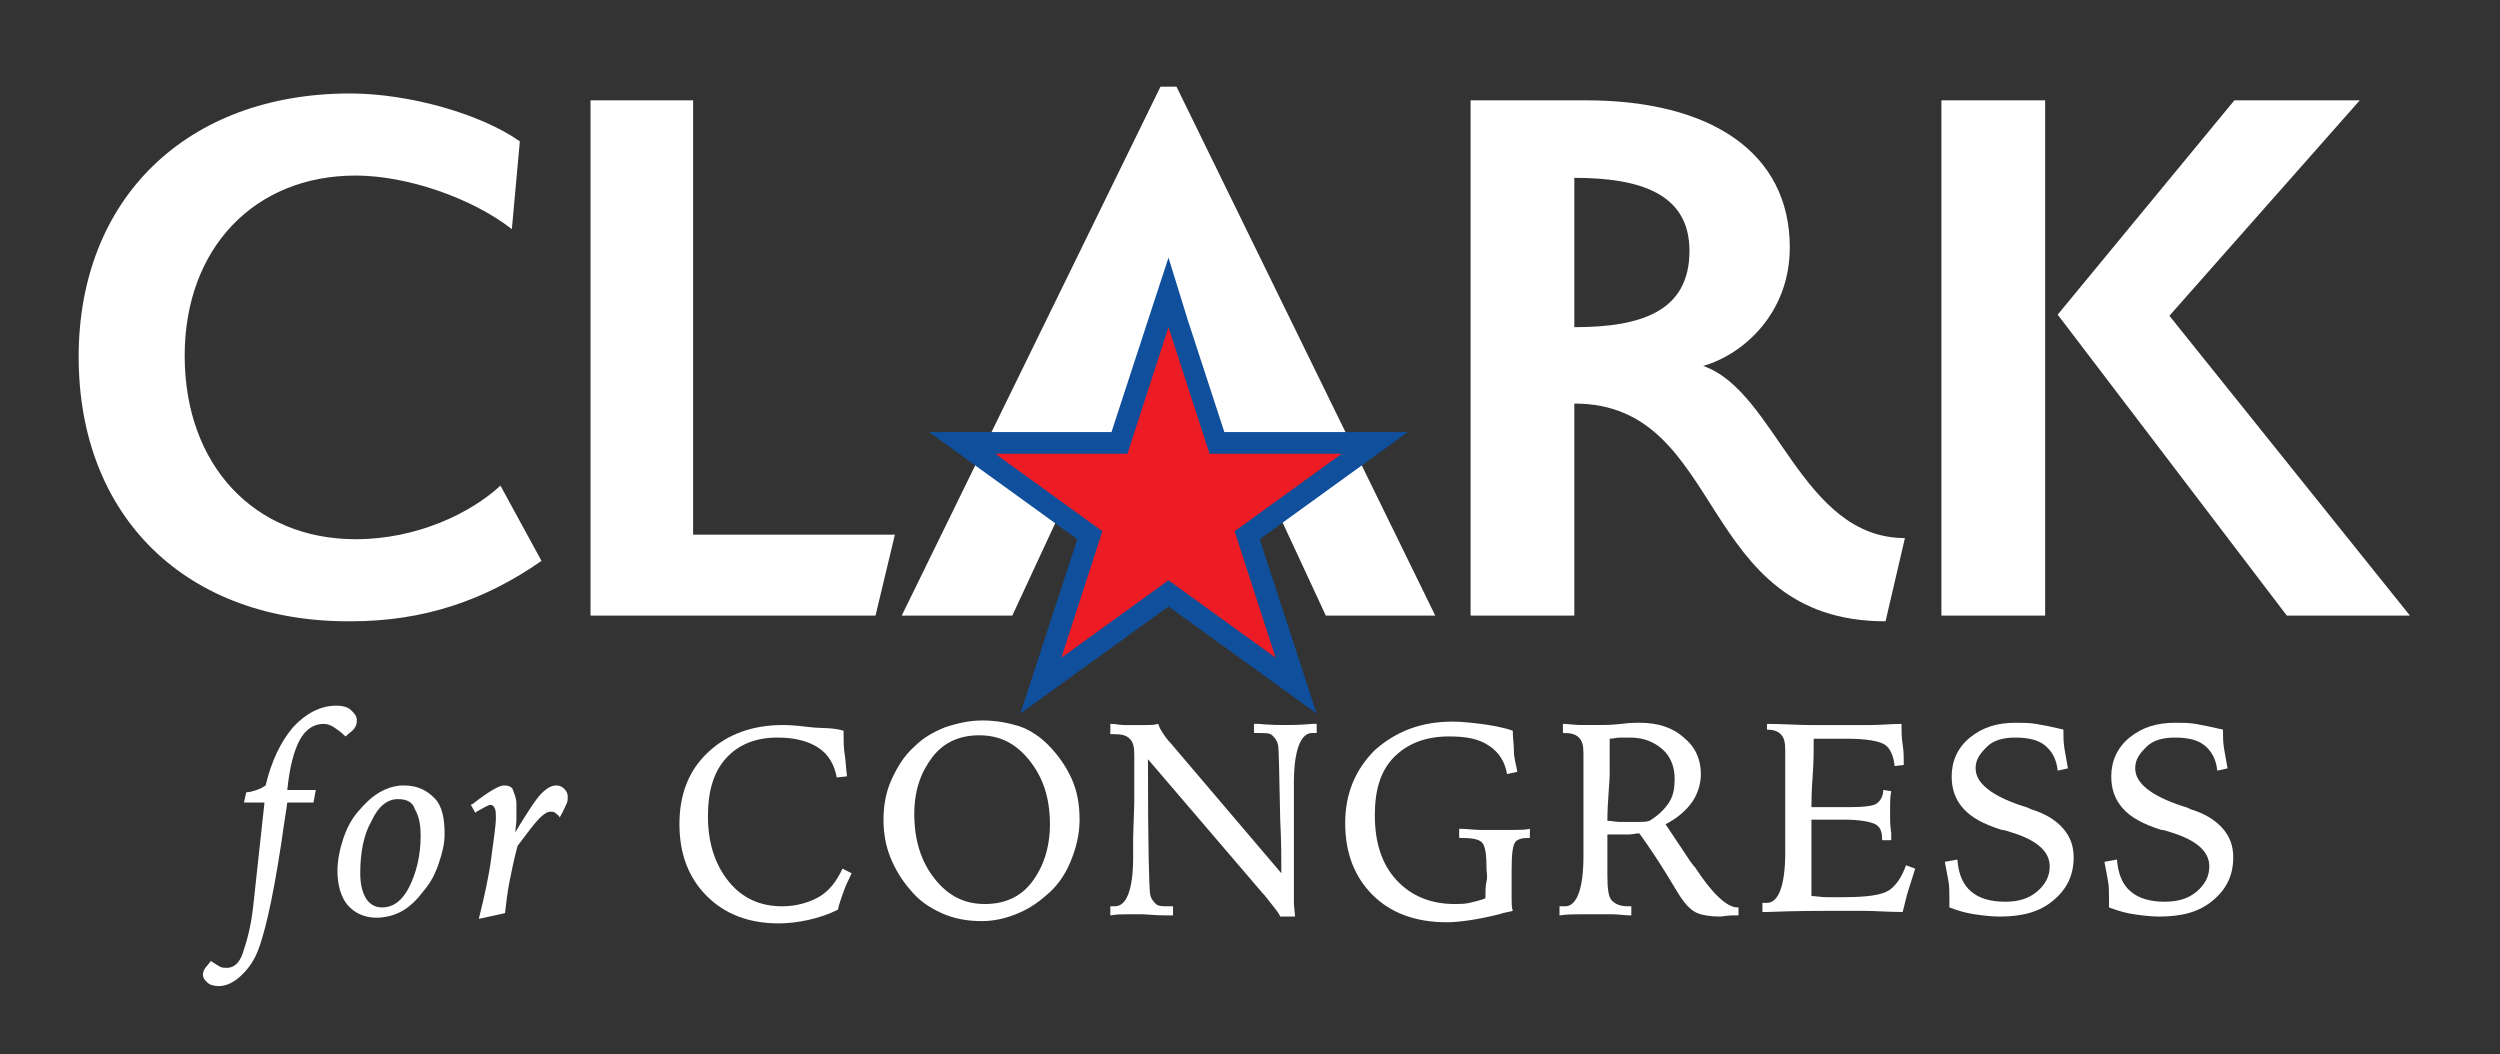 <?xml version="1.0" encoding="UTF-8"?> <!-- Generator: Adobe Illustrator 26.0.1, SVG Export Plug-In . SVG Version: 6.00 Build 0) --> <svg xmlns="http://www.w3.org/2000/svg" xmlns:xlink="http://www.w3.org/1999/xlink" version="1.1" id="Layer_1" x="0px" y="0px" viewBox="0 0 219.3 92.5" style="enable-background:new 0 0 219.3 92.5;" xml:space="preserve"><rect x="0" y="0" width="219.3" height="92.5" fill="#333333" stroke="none"/> <style type="text/css"> .st0{fill:#FFFFFF;} .st1{fill:#ED1C24;} .st2{fill:#0F4F9B;} </style> <g> <path class="st0" d="M23.2,70.4h-0.7c-0.1,0-0.2,0-0.4,0s-0.4,0-0.7,0l0.2-0.9c0.3,0,0.6-0.1,0.9-0.2s0.5-0.2,0.8-0.4 c0.5-2.1,1.3-3.8,2.4-5.1c1.1-1.2,2.4-1.9,3.8-1.9c0.5,0,1,0.1,1.3,0.4s0.5,0.5,0.5,0.9c0,0.1,0,0.3-0.1,0.5s-0.2,0.3-0.3,0.4 l-0.6,0.5c-0.4-0.4-0.7-0.6-1-0.8c-0.3-0.2-0.6-0.3-0.9-0.3c-0.9,0-1.6,0.5-2.1,1.4s-0.9,2.4-1.1,4.4c0.1,0,0.3,0,0.5,0 s0.4,0,0.7,0c0.2,0,0.5,0,0.7,0s0.4,0,0.6,0l-0.2,1.1c-0.1,0-0.2,0-0.3,0c-0.9,0-1.6,0-2,0c-0.1,0.8-0.3,1.9-0.5,3.4 c-0.8,5.3-1.6,8.7-2.3,10.1c-0.4,0.8-0.9,1.4-1.5,1.9s-1.2,0.7-1.7,0.7c-0.4,0-0.8-0.1-1-0.3s-0.4-0.4-0.4-0.7c0-0.1,0-0.2,0.1-0.4 s0.1-0.2,0.2-0.3l0.4-0.5c0.3,0.2,0.6,0.4,0.8,0.5s0.4,0.1,0.6,0.1c0.6,0,1.1-0.4,1.4-1.3s0.7-2.2,0.9-4L23.2,70.4z"></path> <path class="st0" d="M35.4,68.9c1.2,0,2,0.4,2.7,1.1s0.9,1.8,0.9,3.2c0,0.8-0.2,1.6-0.5,2.5s-0.7,1.7-1.3,2.4 c-0.6,0.8-1.2,1.4-1.9,1.8s-1.5,0.6-2.3,0.6c-1,0-1.9-0.4-2.5-1.1s-0.9-1.8-0.9-3c0-0.9,0.2-1.9,0.5-2.8s0.7-1.7,1.3-2.4 c0.6-0.7,1.2-1.3,1.9-1.7S34.7,68.9,35.4,68.9z M34.9,70.1c-0.9,0-1.7,0.6-2.3,1.9c-0.7,1.2-1,2.8-1,4.6c0,1,0.2,1.7,0.5,2.2 c0.3,0.5,0.8,0.8,1.4,0.8c1,0,1.8-0.6,2.4-1.8s1-2.7,1-4.5c0-1.1-0.2-1.8-0.5-2.3C36.2,70.3,35.6,70.1,34.9,70.1z"></path> <path class="st0" d="M42,80.6c0.5-2,0.9-3.8,1.1-5.4s0.4-2.7,0.4-3.5c0-0.3,0-0.6-0.1-0.8s-0.2-0.3-0.4-0.3c-0.1,0-0.5,0.2-1.2,0.6 l-0.1,0.1l-0.4-0.7l0.2-0.1c1.4-1.1,2.3-1.6,2.7-1.6c0.4,0,0.7,0.1,0.8,0.4s0.3,0.7,0.3,1.2c0,0.5,0,1,0,1.4s-0.1,0.8-0.1,1.1 c1.1-1.8,1.8-2.9,2.3-3.4c0.5-0.5,0.9-0.7,1.3-0.7c0.3,0,0.5,0.1,0.7,0.3s0.3,0.4,0.3,0.7c0,0.2,0,0.4-0.1,0.6s-0.3,0.7-0.6,1.2 c-0.1-0.2-0.3-0.3-0.4-0.4s-0.3-0.1-0.4-0.1c-0.3,0-0.6,0.2-1,0.6s-1,1.2-1.9,2.4c-0.3,1.1-0.5,2.1-0.7,3.1s-0.3,1.9-0.4,2.8 L42,80.6z"></path> <path class="st0" d="M74,64.1v0.4c0,0.5,0,1.1,0.1,1.7s0.1,1.2,0.2,1.9l-0.9,0.1c-0.2-1.1-0.7-2-1.6-2.6s-2.1-0.9-3.6-0.9 c-1.9,0-3.4,0.6-4.5,1.8s-1.6,2.9-1.6,5.1c0,2.3,0.6,4.2,1.8,5.7s2.8,2.2,4.7,2.2c1.2,0,2.3-0.3,3.2-0.8s1.6-1.4,2.1-2.5l0.8,0.4 c-0.2,0.5-0.5,1-0.7,1.6s-0.4,1.1-0.5,1.6c-0.8,0.4-1.7,0.7-2.6,0.9s-1.8,0.3-2.6,0.3c-2.6,0-4.7-0.8-6.3-2.4s-2.4-3.7-2.4-6.3 c0-2.6,0.8-4.7,2.5-6.3c1.7-1.6,3.9-2.4,6.6-2.4c0.8,0,1.6,0.1,2.5,0.2S73,63.8,74,64.1z"></path> <path class="st0" d="M86.2,63.2c1.2,0,2.2,0.2,3.2,0.5c0.9,0.3,1.8,0.9,2.5,1.6c0.9,0.9,1.6,1.9,2.1,3s0.7,2.3,0.7,3.6 c0,1.3-0.3,2.5-0.8,3.7s-1.2,2.2-2.2,3c-0.8,0.7-1.6,1.2-2.6,1.6s-2,0.6-3,0.6c-1.2,0-2.4-0.2-3.5-0.7s-2-1.1-2.8-2.1 c-0.7-0.8-1.3-1.8-1.7-2.8s-0.6-2.1-0.6-3.3c0-1.2,0.2-2.4,0.7-3.5s1.1-2.1,2-2.9c0.8-0.8,1.7-1.3,2.7-1.7 C84.1,63.4,85.1,63.2,86.2,63.2z M92.1,72.3c0-2.3-0.6-4.1-1.8-5.6s-2.6-2.2-4.4-2.2c-1.7,0-3.1,0.6-4.1,1.9s-1.6,2.9-1.6,5 c0,2.3,0.6,4.2,1.8,5.7s2.6,2.2,4.4,2.2c1.7,0,3.1-0.6,4.1-1.9S92.1,74.4,92.1,72.3z"></path> <path class="st0" d="M97.5,63.5c0.4,0,0.7,0.1,1.1,0.1s0.7,0,1,0c0.2,0,0.5,0,0.9,0s0.7,0,1.1-0.1c0.1,0.3,0.2,0.5,0.4,0.8 s0.4,0.6,0.7,0.9l9.7,11.4c0-1.2,0-2.8-0.1-4.7c-0.1-4.1-0.1-6.3-0.2-6.6c-0.1-0.4-0.3-0.6-0.5-0.8s-0.6-0.2-1.2-0.2H110v-0.8 c0.1,0,0.2,0,0.4,0c1.1,0.1,1.9,0.1,2.3,0.1c0.5,0,1.3,0,2.4-0.1c0.2,0,0.3,0,0.4,0l0,0.8c0,0-0.1,0-0.2,0s-0.1,0-0.2,0 c-1,0-1.6,1.5-1.6,4.4c0,0.7,0,1.3,0,1.7l0,3.1c0,0.5,0,0.9,0,1.4s0,1.2,0,2c0,0.9,0,1.7,0,2.2s0.1,1,0.1,1.3h-1.3 c-0.1-0.3-0.6-0.9-1.4-1.9l-0.1-0.1l-10.1-11.8v0.3c0,7.3,0.1,11.2,0.2,11.6c0.1,0.4,0.3,0.6,0.5,0.8s0.6,0.2,1.1,0.2h0.4v0.8 c-0.1,0-0.3,0-0.5,0c-1.1,0-1.8-0.1-2.2-0.1c-0.4,0-0.8,0-1.3,0s-1,0-1.5,0.1v-0.8c0,0,0.1,0,0.2,0s0.1,0,0.2,0 c1,0,1.6-1.4,1.6-4.3c0-0.7,0-1.3,0-1.7l0.1-3.1c0-0.7,0-1.3,0-2s0-1.4,0-2.2c0-0.7-0.1-1.1-0.4-1.4s-0.7-0.4-1.4-0.4h-0.3V63.5z"></path> <path class="st0" d="M132.7,64.1c0,0.6,0.1,1.2,0.1,1.8s0.2,1.2,0.3,1.8l-0.9,0.2c-0.2-1.1-0.7-1.9-1.6-2.5s-2-0.8-3.5-0.8 c-2,0-3.6,0.6-4.8,1.8s-1.7,2.9-1.7,5.1c0,2.4,0.6,4.3,1.9,5.7s3,2.1,5.1,2.1c0.4,0,0.9,0,1.3-0.1s0.9-0.2,1.4-0.4 c0-0.6,0-1.1,0.1-1.5s0-0.8,0-1c0-1.3-0.1-2.1-0.4-2.4s-0.9-0.4-2-0.4H128v-0.8c0.7,0,1.3,0.1,1.8,0.1s1,0,1.4,0c0.6,0,1.1,0,1.6,0 s1,0,1.4-0.1v0.8c-0.7,0-1.1,0.1-1.3,0.4s-0.3,1-0.3,2.4v1.2c0,0.6,0,1.1,0,1.4s0,0.7,0.1,1c-0.3,0.1-0.6,0.1-1.2,0.3 c-2,0.5-3.6,0.7-4.6,0.7c-2.7,0-4.9-0.8-6.5-2.4s-2.4-3.7-2.4-6.3s0.9-4.7,2.6-6.4c1.8-1.6,4-2.5,6.8-2.5c0.8,0,1.7,0.1,2.5,0.2 S131.9,63.8,132.7,64.1z"></path> <path class="st0" d="M136.9,79.5c0.1,0,0.1,0,0.2,0s0.1,0,0.2,0c1,0,1.6-1.5,1.6-4.4c0-0.7,0-1.3,0-1.7l0-3.2c0-0.7,0-1.4,0-2 c0-0.6,0-1.4,0-2.1c0-0.7-0.1-1.1-0.4-1.4s-0.7-0.4-1.3-0.4h-0.1v-0.8c0.5,0,1,0.1,1.6,0.1c0.5,0,1,0,1.5,0c0.5,0,1.2,0,2-0.1 s1.3-0.1,1.6-0.1c1.6,0,2.9,0.4,3.9,1.3c1,0.8,1.5,1.9,1.5,3.2c0,0.9-0.3,1.8-0.8,2.5s-1.3,1.4-2.3,1.9l2.2,3.3 c0.1,0.1,0.2,0.3,0.4,0.5c1.5,2.3,2.8,3.5,3.7,3.5h0.1v0.7c-0.1,0-0.3,0-0.5,0c-0.5,0-0.9,0.1-1.1,0.1c-0.8,0-1.5-0.1-2-0.3 s-1-0.7-1.4-1.3c-0.1-0.1-0.5-0.8-1.3-2.1c-0.8-1.3-1.6-2.5-2.4-3.6c-0.3,0-0.6,0.1-0.9,0.1s-0.7,0-1.1,0H141v3.6 c0,1.2,0.1,1.9,0.4,2.2s0.7,0.5,1.4,0.5c0,0,0.1,0,0.1,0s0.1,0,0.1,0c0,0,0.1,0,0.1,0s0,0,0,0v0.8c-0.6,0-1.1-0.1-1.7-0.1 s-1.1,0-1.6,0c-0.3,0-0.7,0-1.2,0s-1.1,0-1.8,0.1V79.5z M141,72c0.4,0,0.7,0.1,1.1,0.1s0.6,0,0.9,0c0.2,0,0.5,0,0.8,0 s0.6,0,0.9-0.1c0.8-0.5,1.3-1,1.7-1.6s0.5-1.3,0.5-2.1c0-1.1-0.4-2-1.1-2.6s-1.6-1-2.8-1c-0.3,0-0.6,0-0.9,0s-0.6,0.1-0.9,0.1 c0,1,0,2,0,3S141,70.3,141,72z"></path> <path class="st0" d="M155,63.5c1.4,0,2.6,0.1,3.7,0.1s2,0,2.8,0c0.9,0,1.7,0,2.6,0s1.8-0.1,2.7-0.1c0,0.6,0,1.2,0.1,1.8 s0.1,1.2,0.1,1.8l-0.8,0.1c-0.1-0.9-0.4-1.6-0.9-1.9s-1.6-0.5-3.3-0.5c-0.4,0-1.2,0-2.4,0c-0.2,0-0.4,0-0.5,0c0,0.9,0,2.1-0.1,3.4 s-0.1,2.2-0.1,2.6h0.4c0.5,0,1,0,1.7,0s1.2,0,1.4,0c1.1,0,1.9-0.1,2.2-0.3s0.6-0.6,0.6-1.2l0.7,0.1c-0.1,0.5-0.1,0.9-0.1,1.3 s0,0.8,0,1.1c0,0.2,0,0.6,0.1,1.3c0,0.2,0,0.4,0,0.6l-0.8,0v-0.1c0-0.7-0.2-1.1-0.6-1.3s-1.3-0.4-2.7-0.4h-2.1h-0.8 c0,0.4,0,0.9,0,1.6s0,1.2,0,1.5c0,0.5,0,1.1,0,1.6s0,1.2,0,2c0.4,0,0.8,0.1,1.3,0.1s1,0,1.6,0c2,0,3.3-0.2,3.9-0.6s1.1-1.1,1.5-2.2 l0.8,0.3c-0.2,0.6-0.4,1.3-0.6,1.9s-0.3,1.2-0.5,1.9c-1.2,0-2.4-0.1-3.4-0.1s-2,0-2.9,0c-1.2,0-3,0-5.6,0.1l-0.4,0v-0.8 c0.1,0,0.1,0,0.2,0s0.1,0,0.2,0c1,0,1.6-1.5,1.6-4.4c0-0.7,0-1.3,0-1.7l0-3.2c0-0.7,0-1.4,0-2s0-1.4,0-2.1c0-0.7-0.1-1.1-0.4-1.4 s-0.7-0.4-1.3-0.4H155V63.5z"></path> <path class="st0" d="M181,64c0,0.6,0,1.1,0.1,1.7s0.2,1.1,0.3,1.7l-0.9,0.2c-0.1-1-0.5-1.7-1.1-2.2s-1.5-0.7-2.6-0.7 c-1,0-1.9,0.2-2.5,0.8s-1,1.1-1,1.9c0,1.3,1.4,2.4,4.1,3.3c0.4,0.1,0.6,0.2,0.8,0.3c1.3,0.4,2.2,1,2.8,1.7s0.9,1.5,0.9,2.5 c0,1.6-0.6,2.8-1.8,3.8s-2.7,1.4-4.7,1.4c-0.7,0-1.5-0.1-2.2-0.2s-1.4-0.3-2.2-0.6c0-0.1,0-0.2,0-0.3s0-0.3,0-0.5 c0-0.6,0-1.1-0.1-1.6s-0.2-1.1-0.3-1.6l1.1-0.2c0.1,1.3,0.5,2.2,1.2,2.8s1.7,0.9,3,0.9c1.2,0,2.1-0.3,2.8-0.9s1.1-1.3,1.1-2.2 c0-1.3-1.1-2.3-3.4-3c-0.3-0.1-0.6-0.2-0.8-0.2c-1.6-0.5-2.7-1.1-3.4-1.9s-1-1.7-1-2.8c0-1.3,0.5-2.5,1.6-3.4 c1.1-0.9,2.4-1.3,4-1.3c0.6,0,1.2,0,1.8,0.1S180.2,63.8,181,64z"></path> <path class="st0" d="M195,64c0,0.6,0,1.1,0.1,1.7s0.2,1.1,0.3,1.7l-0.9,0.2c-0.1-1-0.5-1.7-1.1-2.2s-1.5-0.7-2.6-0.7 c-1,0-1.9,0.2-2.5,0.8s-1,1.1-1,1.9c0,1.3,1.4,2.4,4.1,3.3c0.4,0.1,0.6,0.2,0.8,0.3c1.3,0.4,2.2,1,2.8,1.7s0.9,1.5,0.9,2.5 c0,1.6-0.6,2.8-1.8,3.8s-2.7,1.4-4.7,1.4c-0.7,0-1.5-0.1-2.2-0.2s-1.4-0.3-2.2-0.6c0-0.1,0-0.2,0-0.3s0-0.3,0-0.5 c0-0.6,0-1.1-0.1-1.6s-0.2-1.1-0.3-1.6l1.1-0.2c0.1,1.3,0.5,2.2,1.2,2.8s1.7,0.9,3,0.9c1.2,0,2.1-0.3,2.8-0.9s1.1-1.3,1.1-2.2 c0-1.3-1.1-2.3-3.4-3c-0.3-0.1-0.6-0.2-0.8-0.2c-1.6-0.5-2.7-1.1-3.4-1.9s-1-1.7-1-2.8c0-1.3,0.5-2.5,1.6-3.4 c1.1-0.9,2.4-1.3,4-1.3c0.6,0,1.2,0,1.8,0.1S194.1,63.8,195,64z"></path> </g> <path class="st0" d="M6.9,31.3c0-13.9,9.5-23.1,23.8-23.1c5.2,0,11.5,1.8,14.9,4.2l-0.7,7.7c-3.6-2.8-9.3-4.7-13.7-4.7 c-8.9,0-15,6.4-15,15.8c0,9.6,6.1,16.1,15,16.1c5.4,0,10.1-2.3,12.7-4.7l3.6,6.6c-5,3.5-10.4,5.3-16.7,5.3 C16.4,54.6,6.9,45.4,6.9,31.3z"></path> <path class="st0" d="M51.7,8.8h9.1v38.1h17.7L76.8,54h-25V8.8z"></path> <path class="st0" d="M138.1,35.4V54H129V8.8h10.1c11,0,17.9,4.6,17.9,12.9c0,5.8-4.1,9.4-7.6,10.4c6.4,2.2,8.6,15.1,17.7,15.1 l-1.7,7.3C148.7,54.5,151.5,35.4,138.1,35.4z M138.1,15.6v13.1c5.9,0,10.1-1.4,10.1-6.7C148.2,17,143.9,15.6,138.1,15.6z"></path> <path class="st0" d="M170.3,54V8.8h9.1V54H170.3z M207,8.8l-16.7,18.9L211.4,54h-10.8l-20.1-26.4L196,8.8H207z"></path> <polygon class="st0" points="116.3,54 112.4,45.6 92.7,45.6 88.8,54 79.1,54 101.8,7.6 103.2,7.6 125.9,54 "></polygon> <g> <polygon class="st1" points="102.5,52.1 91.3,60.2 95.6,47 84.4,38.9 98.2,38.9 102.5,25.7 106.8,38.9 120.6,38.9 109.4,47 113.7,60.2 "></polygon> <path class="st2" d="M102.5,28.7l3.6,11.1h11.6l-9.4,6.8l3.6,11.1l-9.4-6.8l-9.4,6.8l3.6-11.1l-9.4-6.8h11.6L102.5,28.7 M102.5,22.6l-1.8,5.5l-3.2,9.8H87.3h-5.8l4.7,3.4l8.3,6l-3.2,9.8l-1.8,5.5l4.7-3.4l8.3-6l8.3,6l4.7,3.4l-1.8-5.5l-3.2-9.8l8.3-6 l4.7-3.4h-5.8h-10.3l-3.2-9.8L102.5,22.6L102.5,22.6z"></path> </g> </svg> 